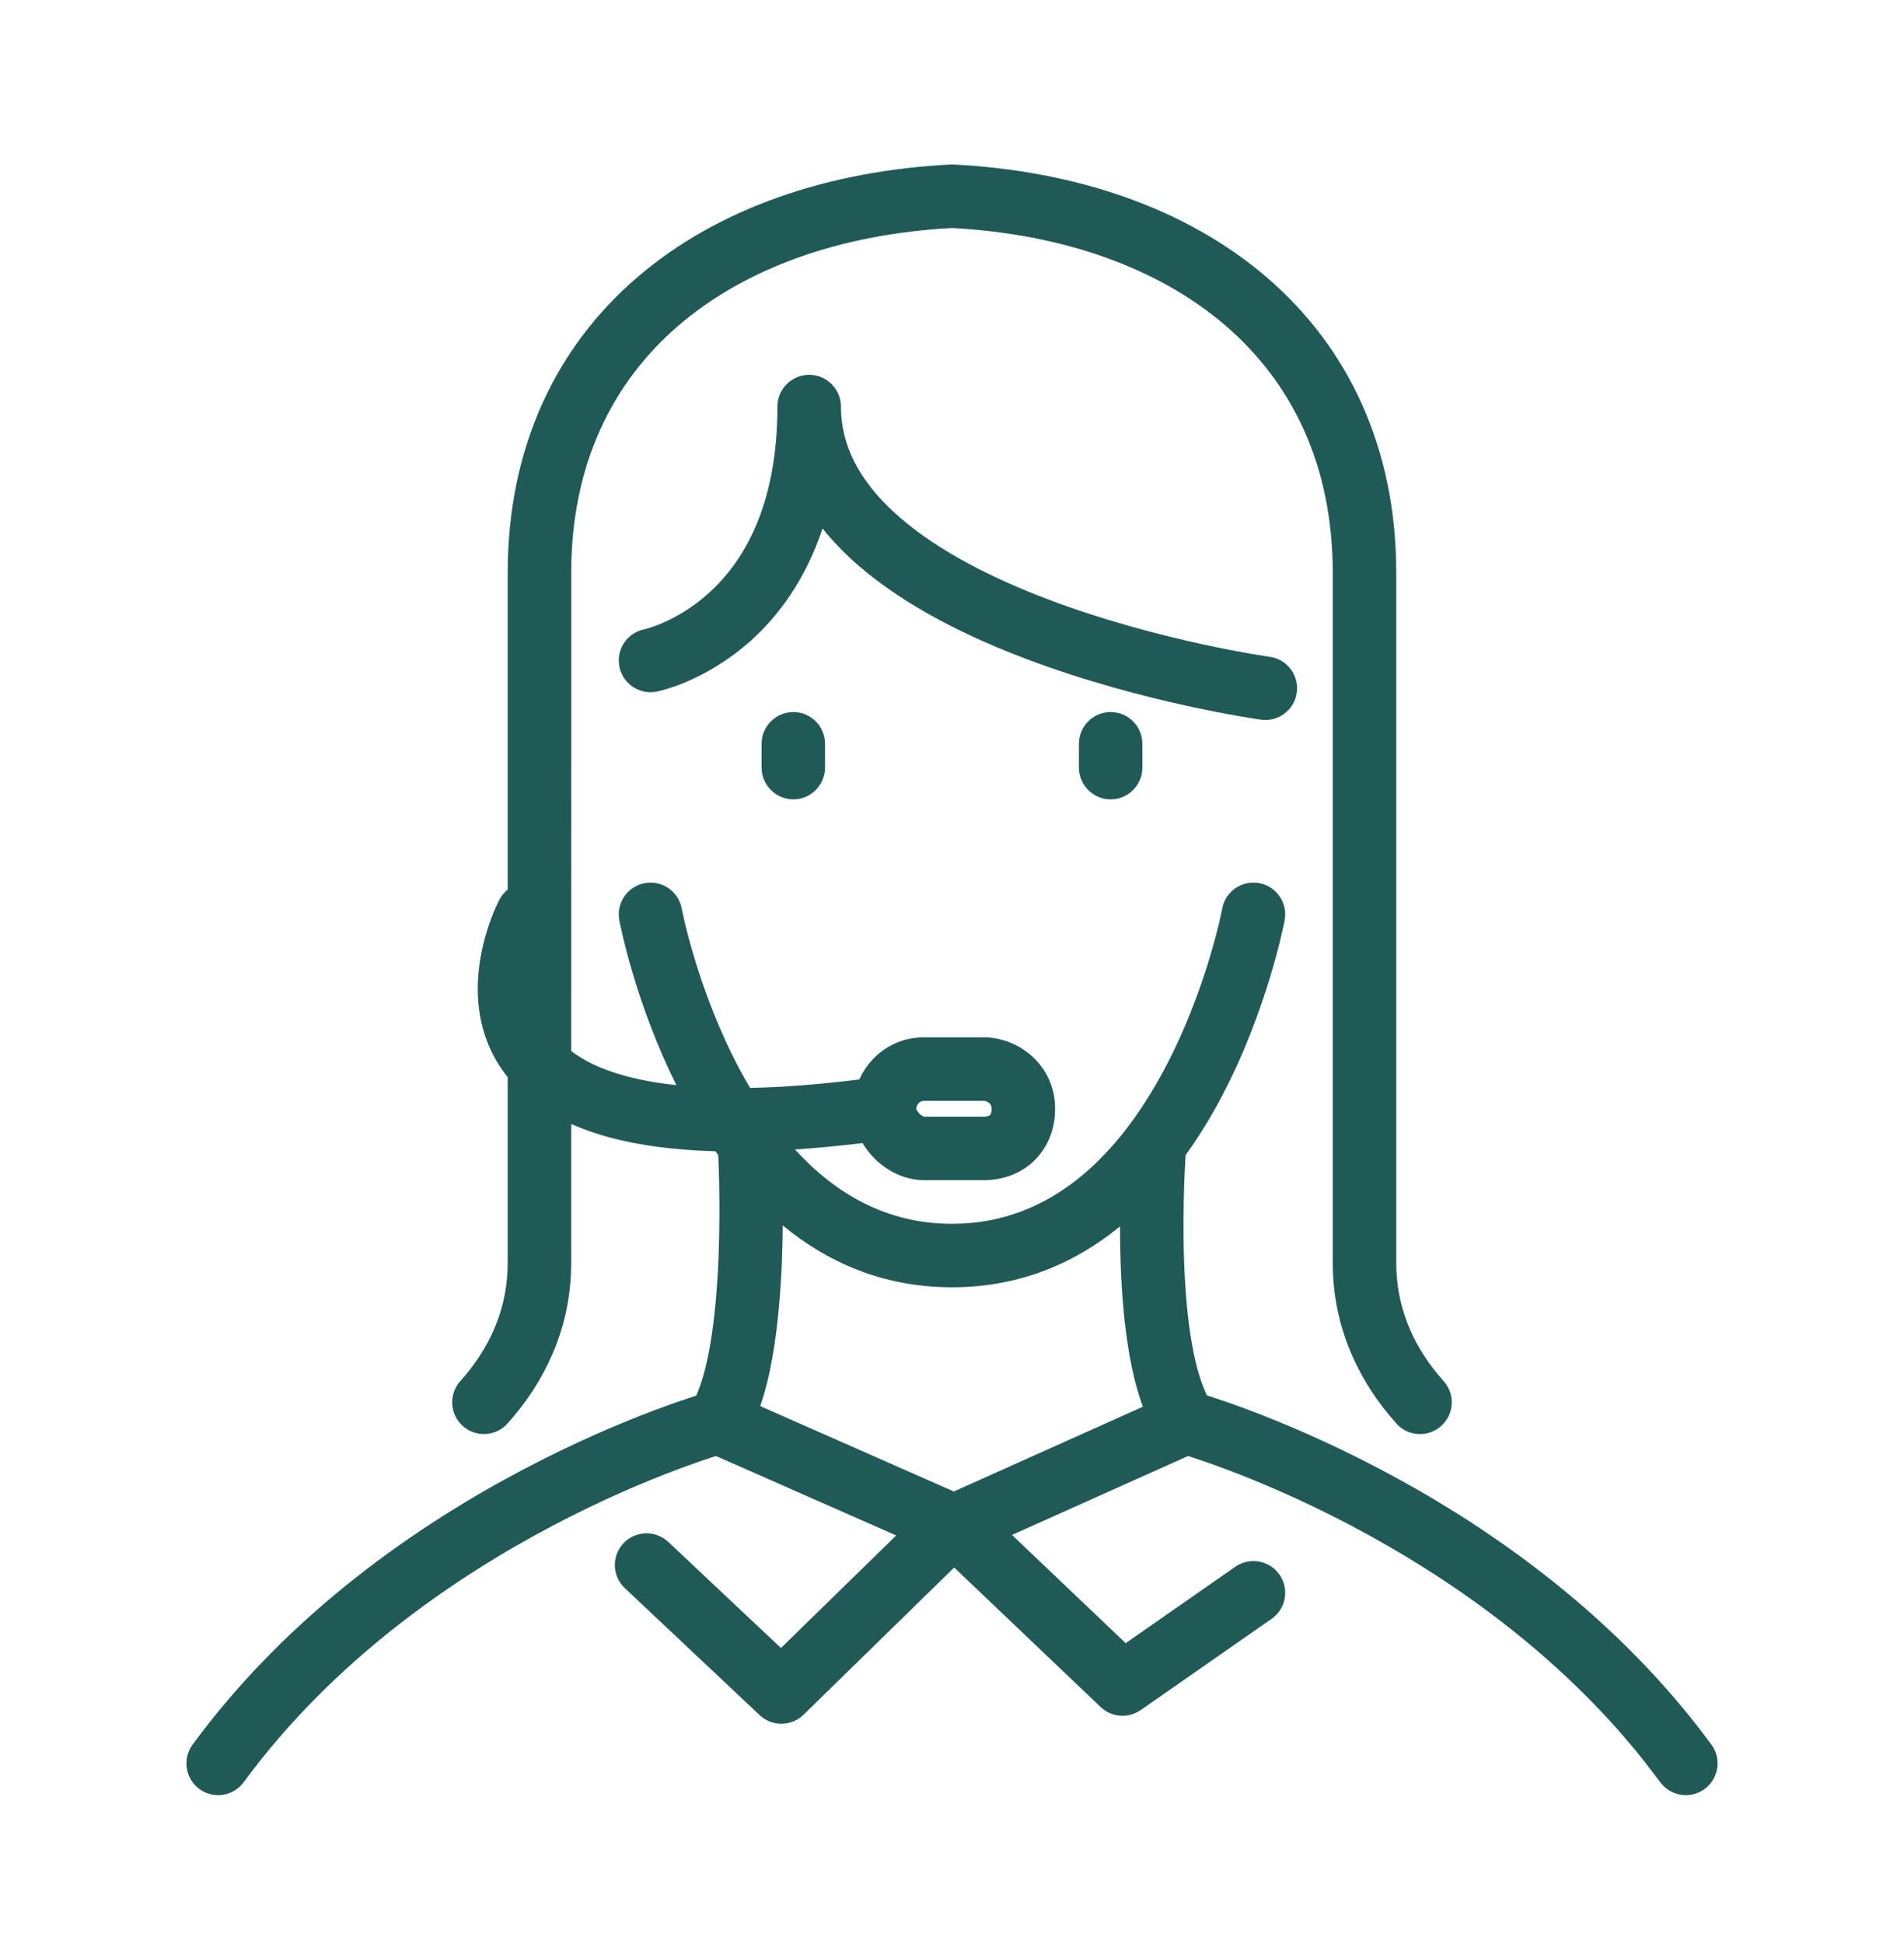 <svg width="48" height="49" viewBox="0 0 48 49" fill="none" xmlns="http://www.w3.org/2000/svg">
<path fill-rule="evenodd" clip-rule="evenodd" d="M24.041 4.147C27.12 4.304 29.904 5.247 31.933 6.989C33.98 8.747 35.2 11.273 35.2 14.446V31.846L35.205 32.048C35.253 33.054 35.661 33.996 36.394 34.81C36.69 35.139 36.663 35.645 36.334 35.94C36.027 36.217 35.562 36.212 35.262 35.94L35.205 35.881L35.019 35.666C34.176 34.649 33.67 33.442 33.606 32.129L33.599 31.846V14.446C33.599 11.72 32.569 9.645 30.891 8.203C29.203 6.753 26.802 5.897 24 5.747C21.197 5.897 18.796 6.753 17.108 8.203C15.43 9.645 14.4 11.72 14.4 14.446L14.399 26.489C14.708 26.729 15.149 26.954 15.785 27.125C16.146 27.222 16.566 27.298 17.052 27.351C16.55 26.344 16.203 25.368 15.977 24.621C15.85 24.2 15.76 23.848 15.702 23.599C15.672 23.474 15.651 23.376 15.636 23.307C15.629 23.272 15.623 23.245 15.62 23.226C15.618 23.216 15.616 23.209 15.615 23.203C15.614 23.201 15.614 23.198 15.614 23.196L15.613 23.193L15.602 23.111C15.569 22.707 15.846 22.336 16.253 22.26C16.688 22.179 17.105 22.465 17.186 22.899V22.901C17.187 22.904 17.188 22.909 17.189 22.916C17.192 22.929 17.196 22.95 17.202 22.979C17.214 23.035 17.232 23.121 17.258 23.231C17.311 23.453 17.393 23.773 17.509 24.158C17.743 24.932 18.112 25.954 18.655 26.969C18.736 27.121 18.822 27.272 18.91 27.421C19.706 27.405 20.619 27.338 21.663 27.208C21.931 26.615 22.516 26.146 23.299 26.146H24.799C25.688 26.146 26.599 26.853 26.599 27.946C26.599 28.428 26.436 28.892 26.09 29.237C25.745 29.582 25.281 29.746 24.799 29.746H23.299C22.789 29.746 22.346 29.499 22.046 29.199C21.935 29.088 21.831 28.957 21.745 28.811C21.142 28.884 20.575 28.937 20.042 28.973C21.048 30.077 22.341 30.846 24 30.846C26.549 30.846 28.241 29.032 29.344 26.969C29.887 25.954 30.256 24.932 30.49 24.158C30.606 23.773 30.689 23.453 30.741 23.231C30.767 23.121 30.785 23.035 30.797 22.979C30.803 22.95 30.808 22.929 30.81 22.916C30.811 22.909 30.812 22.904 30.812 22.901L30.813 22.899L30.832 22.82C30.945 22.431 31.338 22.184 31.746 22.26C32.18 22.341 32.467 22.758 32.386 23.192L32.385 23.193V23.196C32.385 23.198 32.385 23.201 32.384 23.203C32.383 23.209 32.381 23.216 32.38 23.226C32.376 23.245 32.37 23.272 32.363 23.307C32.348 23.376 32.327 23.474 32.297 23.599C32.239 23.848 32.148 24.2 32.021 24.621C31.767 25.46 31.362 26.588 30.755 27.724C30.507 28.186 30.218 28.657 29.889 29.116C29.887 29.145 29.886 29.18 29.883 29.22C29.875 29.36 29.864 29.564 29.855 29.814C29.837 30.316 29.825 31 29.849 31.732C29.873 32.468 29.933 33.235 30.055 33.909C30.154 34.454 30.283 34.879 30.428 35.172C30.449 35.178 30.471 35.185 30.494 35.192C30.73 35.269 31.069 35.383 31.489 35.541C32.328 35.857 33.494 36.346 34.81 37.039C37.352 38.379 40.494 40.503 42.913 43.664L43.144 43.973L43.19 44.041C43.396 44.39 43.307 44.847 42.973 45.092C42.639 45.337 42.178 45.284 41.907 44.983L41.855 44.92L41.423 44.356C39.224 41.595 36.408 39.689 34.064 38.454C32.818 37.797 31.714 37.336 30.925 37.039C30.531 36.891 30.217 36.784 30.003 36.715C29.985 36.709 29.968 36.703 29.952 36.698L25.513 38.688L28.378 41.416L31.142 39.49L31.212 39.447C31.566 39.25 32.02 39.35 32.256 39.69C32.509 40.052 32.419 40.55 32.057 40.803L28.757 43.102C28.445 43.32 28.023 43.289 27.748 43.026L24.055 39.509L20.258 43.219C19.952 43.518 19.463 43.523 19.151 43.23L15.752 40.029L15.695 39.97C15.429 39.663 15.434 39.2 15.717 38.898C16.001 38.597 16.464 38.565 16.786 38.812L16.848 38.864L19.688 41.538L22.593 38.701L18.049 36.698C18.033 36.704 18.015 36.709 17.997 36.715C17.782 36.784 17.468 36.891 17.074 37.039C16.285 37.336 15.182 37.797 13.935 38.454C11.434 39.772 8.397 41.852 6.144 44.92C5.883 45.276 5.382 45.353 5.026 45.092C4.67 44.83 4.594 44.329 4.855 43.973C7.302 40.641 10.565 38.422 13.189 37.039C14.505 36.346 15.671 35.857 16.51 35.541C16.93 35.383 17.269 35.269 17.505 35.192C17.521 35.187 17.537 35.182 17.551 35.178C17.686 34.88 17.807 34.453 17.901 33.914C18.019 33.235 18.082 32.463 18.113 31.726C18.143 30.991 18.14 30.305 18.13 29.803C18.124 29.552 18.117 29.347 18.111 29.206C18.109 29.171 18.108 29.14 18.107 29.113C18.084 29.081 18.059 29.05 18.037 29.018C16.984 28.988 16.104 28.867 15.371 28.67C15.015 28.575 14.692 28.459 14.399 28.329V31.846L14.392 32.129C14.324 33.536 13.748 34.82 12.793 35.881C12.498 36.209 11.992 36.236 11.664 35.94C11.336 35.645 11.31 35.139 11.605 34.81C12.338 33.996 12.746 33.054 12.794 32.048L12.799 31.846V27.15C12.628 26.938 12.487 26.711 12.376 26.474C11.932 25.528 12.013 24.553 12.167 23.874C12.245 23.527 12.348 23.234 12.431 23.026C12.473 22.922 12.511 22.838 12.54 22.778C12.554 22.748 12.566 22.724 12.575 22.706C12.579 22.697 12.584 22.689 12.586 22.684C12.588 22.681 12.589 22.678 12.59 22.676L12.591 22.673L12.592 22.672C12.594 22.672 12.608 22.68 12.799 22.781L12.592 22.672C12.645 22.572 12.717 22.488 12.799 22.422V14.446C12.799 11.273 14.019 8.747 16.066 6.989C18.095 5.247 20.879 4.304 23.959 4.147H24.041ZM19.712 31.792C19.68 32.567 19.612 33.414 19.477 34.188C19.403 34.613 19.302 35.044 19.165 35.441L24.046 37.593L28.813 35.456C28.664 35.055 28.558 34.62 28.481 34.193C28.34 33.414 28.275 32.562 28.25 31.785C28.24 31.483 28.236 31.188 28.236 30.911C27.126 31.818 25.732 32.446 24 32.446C22.252 32.446 20.848 31.807 19.733 30.887C19.73 31.173 19.724 31.478 19.712 31.792ZM23.299 27.746C23.235 27.746 23.192 27.769 23.159 27.805C23.118 27.848 23.099 27.905 23.099 27.946C23.099 27.938 23.097 27.949 23.11 27.976C23.123 28.003 23.145 28.036 23.177 28.068C23.209 28.101 23.243 28.123 23.27 28.136C23.297 28.148 23.308 28.146 23.299 28.146H24.799C24.917 28.146 24.954 28.11 24.959 28.105C24.963 28.101 25 28.064 25 27.946C25 27.882 24.977 27.839 24.941 27.806C24.897 27.765 24.841 27.746 24.799 27.746H23.299Z" fill="#1F5A57"/>
<path d="M20 17.947C20.441 17.947 20.799 18.305 20.799 18.747V19.347C20.799 19.788 20.441 20.148 20 20.148C19.558 20.147 19.2 19.788 19.2 19.347V18.747C19.2 18.305 19.558 17.947 20 17.947Z" fill="#1F5A57"/>
<path d="M28 17.947C28.441 17.947 28.799 18.305 28.799 18.747V19.347C28.799 19.788 28.441 20.148 28 20.148C27.558 20.147 27.2 19.788 27.2 19.347V18.747C27.2 18.305 27.558 17.947 28 17.947Z" fill="#1F5A57"/>
<path d="M20.4 9.447C20.814 9.448 21.154 9.762 21.195 10.165L21.2 10.247L21.206 10.444C21.269 11.425 21.806 12.29 22.716 13.069C23.694 13.907 25.034 14.583 26.432 15.111C27.821 15.637 29.219 15.999 30.274 16.23C30.8 16.345 31.237 16.427 31.542 16.48C31.694 16.506 31.813 16.525 31.893 16.537C31.933 16.543 31.963 16.548 31.983 16.551C31.993 16.552 32 16.553 32.005 16.554C32.007 16.554 32.008 16.555 32.009 16.555L32.09 16.57C32.484 16.667 32.749 17.047 32.692 17.457C32.631 17.895 32.227 18.2 31.79 18.14L31.873 17.538C31.789 18.139 31.79 18.14 31.79 18.14H31.788L31.786 18.139C31.784 18.138 31.781 18.138 31.778 18.138C31.771 18.137 31.762 18.136 31.75 18.134C31.727 18.13 31.692 18.125 31.648 18.118C31.559 18.104 31.431 18.084 31.269 18.056C30.945 18 30.483 17.914 29.931 17.793C28.83 17.552 27.352 17.169 25.867 16.607C24.39 16.049 22.855 15.294 21.676 14.284C21.333 13.991 21.016 13.669 20.737 13.321C20.311 14.597 19.64 15.507 18.935 16.142C18.359 16.66 17.78 16.979 17.342 17.169C17.123 17.264 16.937 17.327 16.801 17.368C16.733 17.389 16.678 17.403 16.636 17.413C16.616 17.418 16.598 17.423 16.584 17.426C16.578 17.427 16.573 17.428 16.568 17.429C16.566 17.429 16.563 17.43 16.561 17.431H16.558L16.557 17.432C16.556 17.43 16.55 17.398 16.4 16.648L16.557 17.432C16.124 17.518 15.701 17.237 15.615 16.804C15.529 16.372 15.808 15.952 16.239 15.863H16.237C16.239 15.863 16.244 15.862 16.253 15.86C16.27 15.856 16.3 15.848 16.341 15.836C16.424 15.811 16.551 15.768 16.707 15.7C17.019 15.565 17.441 15.333 17.864 14.952C18.688 14.211 19.599 12.831 19.599 10.247C19.599 9.805 19.958 9.447 20.4 9.447Z" fill="#1F5A57"/>
</svg>
